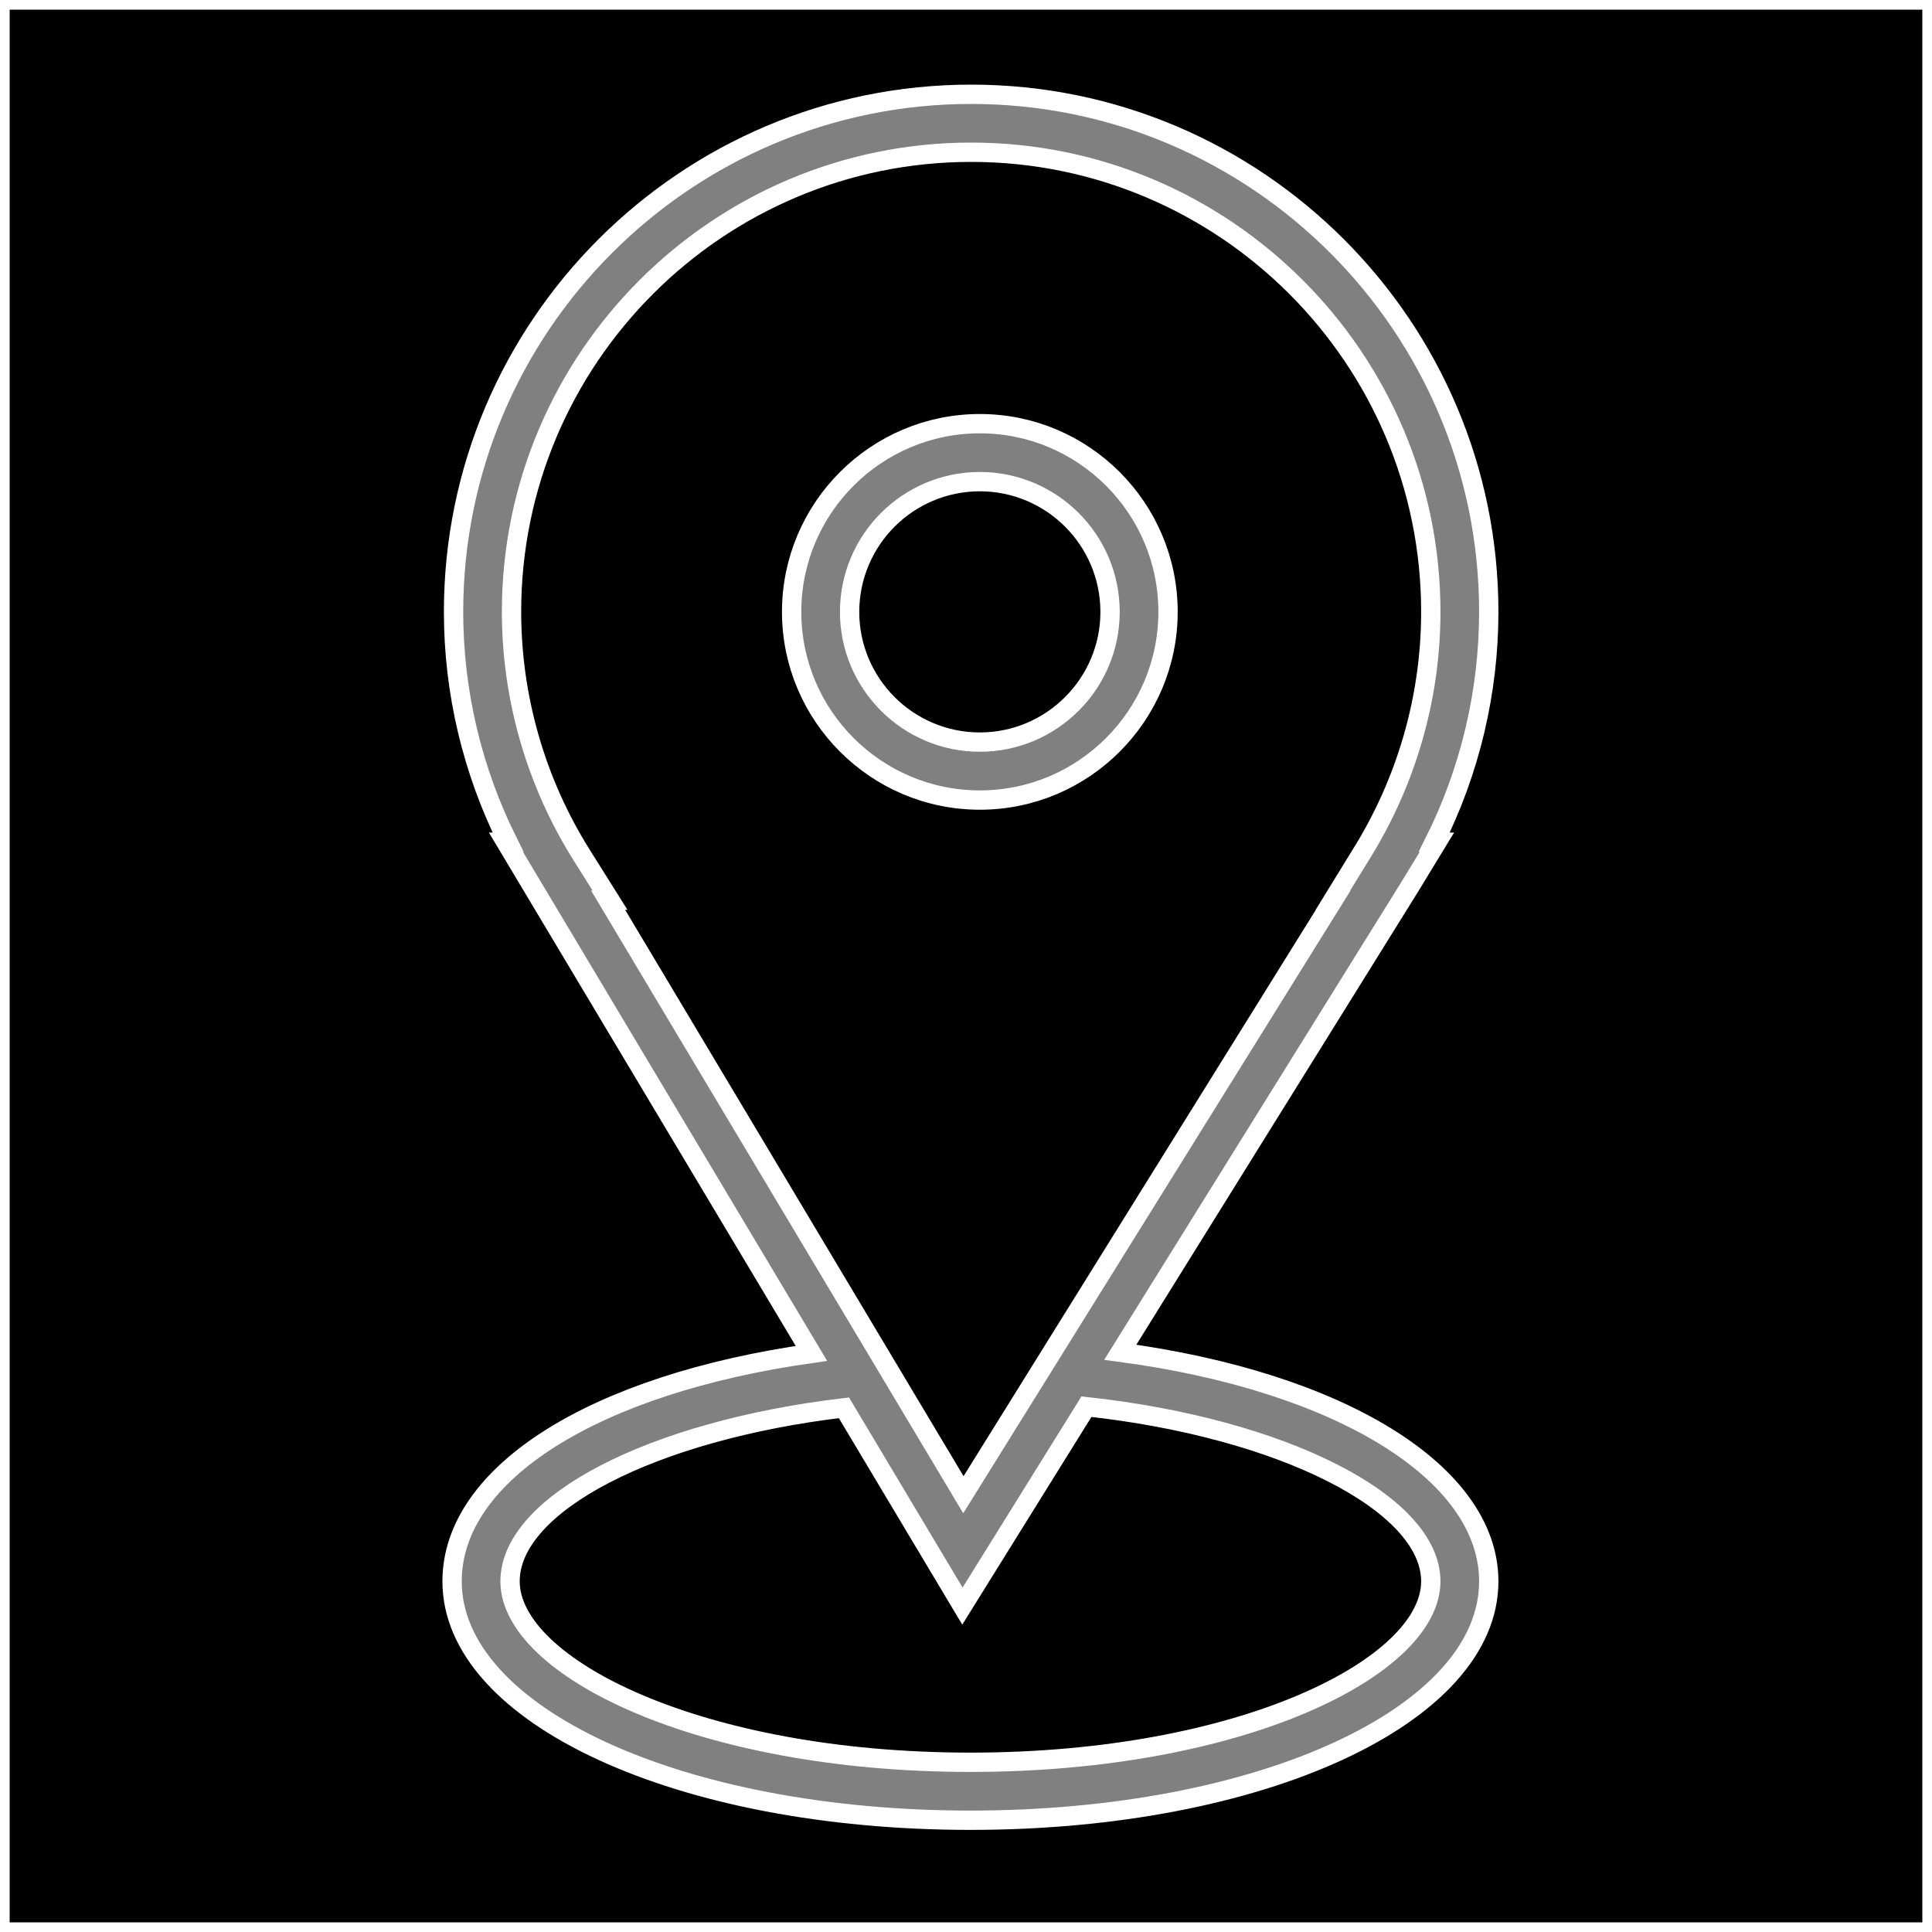 <?xml version="1.0" encoding="UTF-8"?> <svg xmlns="http://www.w3.org/2000/svg" viewBox="0 0 100.00 100.00" data-guides="{&quot;vertical&quot;:[],&quot;horizontal&quot;:[]}"><rect x="0" y="0" width="100.00" height="100.00" fill="#808080" stroke="none"/><defs><radialGradient id="tSvgGradient6469a75e4c" x1="-5949.5" x2="-5949.5" y1="-4949" y2="-4950" color="rgb(51, 51, 51)" fill="rgb(0, 0, 0)" cx="0.5" cy="0.5" r="1"><stop offset="0" stop-color="hsl(359.424,87.55%,47.25%)" stop-opacity="1" transform="translate(-5950, -4950)"></stop><stop offset="0.99" stop-color="hsl(0,73.33%,5.88%)" stop-opacity="1" transform="translate(-5950, -4950)"></stop></radialGradient><radialGradient id="tSvgGradient3fe9650b4" x1="-5949.5" x2="-5949.5" y1="-4949" y2="-4950" color="rgb(51, 51, 51)" fill="rgb(0, 0, 0)" cx="0.5" cy="0.5" r="1"><stop offset="0" stop-color="hsl(359.424,87.55%,47.25%)" stop-opacity="1" transform="translate(-5950, -4950)"></stop><stop offset="0.99" stop-color="hsl(0,73.33%,5.88%)" stop-opacity="1" transform="translate(-5950, -4950)"></stop></radialGradient><radialGradient id="tSvgGradient3bd8a8dc38" x1="-5949.5" x2="-5949.5" y1="-4949" y2="-4950" color="rgb(51, 51, 51)" fill="rgb(0, 0, 0)" cx="0.5" cy="0.5" r="1"><stop offset="0" stop-color="hsl(359.424,87.55%,47.25%)" stop-opacity="1" transform="translate(-5950, -4950)"></stop><stop offset="0.99" stop-color="hsl(0,73.33%,5.88%)" stop-opacity="1" transform="translate(-5950, -4950)"></stop></radialGradient></defs><path fill="url(#tSvgGradient6469a75e4c)" stroke="#ffffff" fill-opacity="1" stroke-width="1" stroke-opacity="1" color="rgb(51, 51, 51)" fill-rule="evenodd" x="0" y="0" width="100" height="100" id="tSvg5c80b5c919" title="Rectangle 4" d="M40.975 31.67C40.975 26.299 45.345 21.929 50.716 21.929C56.087 21.929 60.457 26.299 60.457 31.67C60.457 37.041 56.087 41.411 50.716 41.411C45.345 41.411 40.975 37.041 40.975 31.67ZM43.975 31.67C43.975 35.387 46.999 38.411 50.716 38.411C54.433 38.411 57.457 35.387 57.457 31.67C57.453 27.949 54.437 24.933 50.716 24.929C46.995 24.933 43.979 27.949 43.975 31.67ZM77.058 81.849C77.058 88.783 65.273 94.215 50.229 94.215C35.185 94.215 23.4 88.784 23.4 81.849C23.4 76.252 30.779 71.639 41.999 70.052C36.728 61.232 31.458 52.412 26.187 43.592C26.223 43.592 26.26 43.592 26.296 43.592C24.445 39.887 23.476 35.814 23.476 31.67C23.476 16.898 35.495 4.88 50.268 4.88C65.04 4.88 77.058 16.898 77.058 31.67C77.057 35.809 76.091 39.891 74.238 43.592C74.284 43.592 74.329 43.592 74.375 43.592C73.91 44.356 73.444 45.12 72.979 45.884C67.981 53.92 62.984 61.956 57.986 69.992C69.335 71.508 77.058 76.225 77.058 81.849ZM31.573 46.592C31.54 46.592 31.508 46.592 31.475 46.592C37.605 56.85 43.735 67.109 49.865 77.367C56.246 67.109 62.626 56.85 69.007 46.592C69.002 46.592 68.997 46.592 68.992 46.592C69.463 45.826 69.934 45.06 70.405 44.294C72.795 40.491 74.058 36.126 74.058 31.67C74.058 18.552 63.386 7.88 50.268 7.88C37.149 7.88 26.476 18.552 26.476 31.67C26.48 36.138 27.746 40.514 30.129 44.294C30.61 45.06 31.092 45.826 31.573 46.592ZM74.058 81.849C74.058 77.784 66.305 73.9 56.234 72.809C54.094 76.25 51.955 79.69 49.815 83.131C47.771 79.71 45.726 76.289 43.682 72.868C33.77 74.041 26.4 77.829 26.4 81.849C26.4 86.278 36.186 91.215 50.229 91.215C64.271 91.215 74.058 86.279 74.058 81.849ZM0 100C33.333 100 66.667 100 100 100C100 66.667 100 33.333 100 0C66.667 0 33.333 0 0 0C0 33.333 0 66.667 0 100Z" style="transform-origin: -17800px -14800px;"></path></svg> 